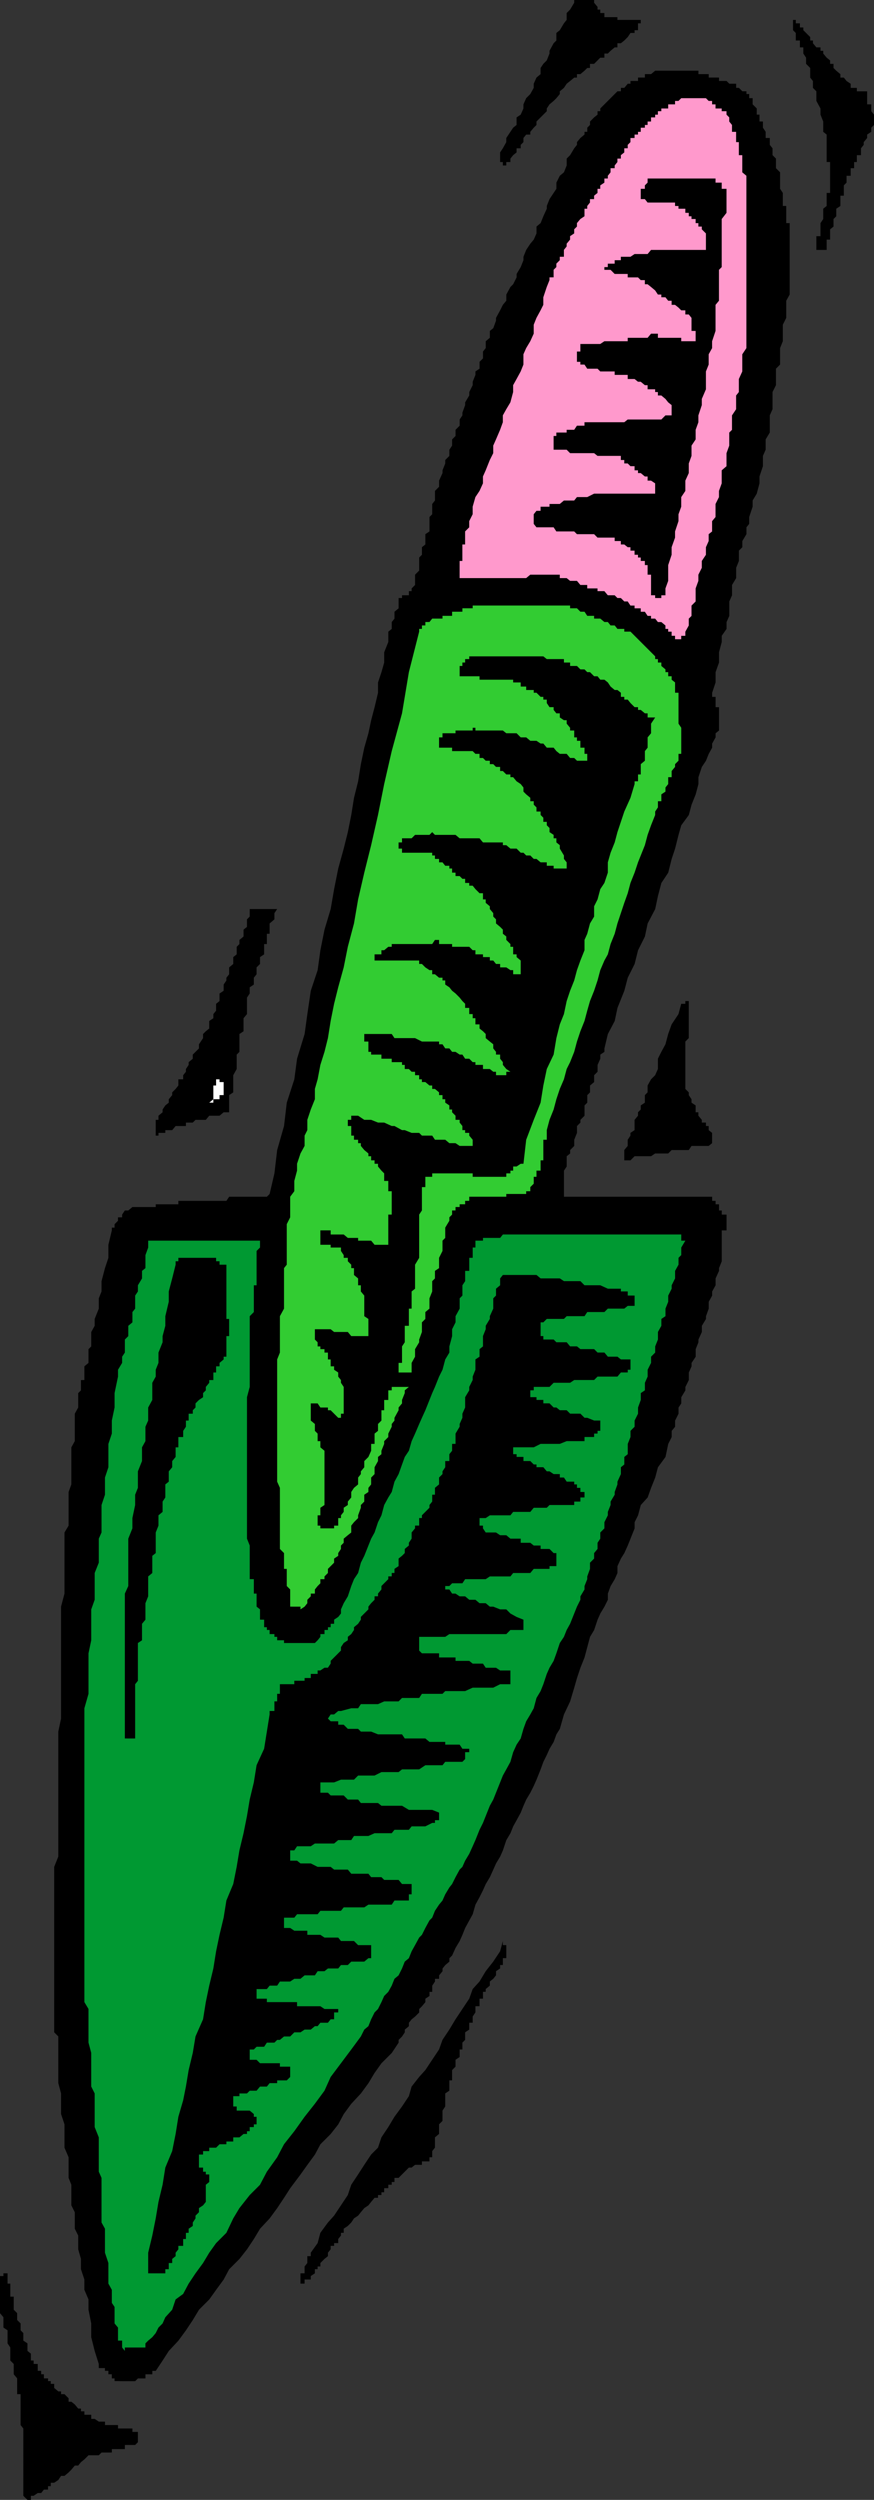 <?xml version="1.0" encoding="UTF-8" standalone="no"?>
<svg
   version="1.0"
   width="54.447mm"
   height="155.668mm"
   id="svg14"
   sodipodi:docname="Trowel 14.wmf"
   xmlns:inkscape="http://www.inkscape.org/namespaces/inkscape"
   xmlns:sodipodi="http://sodipodi.sourceforge.net/DTD/sodipodi-0.dtd"
   xmlns="http://www.w3.org/2000/svg"
   xmlns:svg="http://www.w3.org/2000/svg">
  <rect width="100%" height="100%" fill="#333333" stroke="none"/>
  <sodipodi:namedview
     id="namedview14"
     pagecolor="#ffffff"
     bordercolor="#000000"
     borderopacity="0.25"
     inkscape:showpageshadow="2"
     inkscape:pageopacity="0.0"
     inkscape:pagecheckerboard="0"
     inkscape:deskcolor="#d1d1d1"
     inkscape:document-units="mm" />
  <defs
     id="defs1">
    <pattern
       id="WMFhbasepattern"
       patternUnits="userSpaceOnUse"
       width="6"
       height="6"
       x="0"
       y="0" />
  </defs>
  <path
     style="fill:#000000;fill-opacity:1;fill-rule:evenodd;stroke:none"
     d="m 6.461,588.353 -0.969,-0.97 v -0.646 -0.808 -0.808 -0.808 -0.646 -0.97 -0.808 -0.646 -0.97 -0.808 -0.646 -0.97 -0.646 -0.808 -0.97 -0.646 -0.808 -0.97 -0.646 -0.808 l -0.646,-0.808 v -0.808 -0.646 -0.97 -0.808 -0.646 -0.97 -0.646 -0.808 -0.97 H 4.038 v -0.646 -0.808 -0.97 -0.646 -0.646 l -0.808,-0.97 v -0.808 -0.646 -0.97 l -0.808,-0.808 v -0.646 -0.97 -0.646 -0.808 l -0.646,-0.97 v -0.646 -0.808 -0.97 -0.646 l -0.969,-0.646 v -0.97 -0.808 -0.646 L 0,544.4 v -0.808 -0.646 -0.97 -0.808 -0.646 -0.646 -0.97 -0.808 -0.646 -0.97 -0.808 h 0.808 v -0.646 H 1.777 v 0.646 0.808 0.97 h 0.646 v 0.646 0.808 0.97 0.646 h 0.808 v 0.646 0.808 0.97 0.646 l 0.808,0.808 v 0.97 0.646 l 0.808,0.808 v 0.97 0.646 l 0.646,0.646 v 0.97 0.808 l 0.969,0.646 v 0.97 0.808 l 0.808,0.646 v 0.97 0.646 h 0.646 v 0.808 H 8.884 v 0.97 0.646 h 0.808 v 0.808 h 0.646 v 0.97 h 0.969 v 0.646 h 0.646 v 0.646 h 0.808 v 0.97 l 0.969,0.808 h 0.646 v 0.646 H 15.183 l 0.969,0.97 v 0.808 h 0.646 l 0.808,0.646 0.808,0.97 h 0.646 v 0.646 h 0.808 v 0.808 h 0.969 0.646 v 0.97 h 0.808 l 0.969,0.646 h 0.646 0.808 v 0.808 h 0.808 0.808 0.646 0.808 v 0.808 h 0.969 0.646 0.808 0.969 v 0.808 h 0.646 0.646 v 0.646 0.97 0.808 l -0.646,0.646 h -0.646 -0.969 -0.808 v 0.97 h -0.646 -0.969 -0.808 -0.646 v 0.808 h -0.808 -0.808 -0.808 l -0.646,0.646 h -0.969 -0.808 -0.646 l -0.969,0.97 -0.808,0.646 -0.646,0.808 h -0.808 l -0.808,0.97 -0.646,0.646 -0.969,0.808 h -0.808 l -0.646,0.97 -0.969,0.646 h -0.808 v 0.808 h -0.646 v 0.808 h -0.969 l -0.646,0.808 H 8.884 l -0.969,0.646 H 7.269 v 0.97 z"
     id="path1" />
  <path
     style="fill:#000000;fill-opacity:1;fill-rule:evenodd;stroke:none"
     d="m 27.782,560.398 h -0.808 v -0.646 h -0.646 v -0.97 h -0.808 v -0.808 h -0.808 v -0.646 h -0.808 -0.646 v -0.97 l -0.969,-3.07 -0.808,-3.232 v -3.232 l -0.646,-3.232 v -2.424 l -0.969,-2.262 v -2.424 l -0.808,-2.424 v -2.424 L 18.414,529.372 v -1.454 -1.778 l -0.808,-1.616 v -2.424 -1.454 l -0.808,-1.616 v -1.778 -1.293 -1.778 l -0.646,-1.616 v -1.454 -1.616 -1.778 L 15.183,505.457 v -1.454 -2.424 -1.616 l -0.808,-2.424 v -2.424 -2.424 l -0.646,-2.424 v -3.07 -0.808 -0.808 -0.808 -0.646 -0.97 -0.808 -0.646 -0.97 -0.646 -0.808 l -0.969,-0.97 v -1.454 -0.808 -0.808 -0.646 -0.97 -0.808 -0.646 -0.97 -0.808 -0.646 -0.97 -0.646 -0.808 -0.97 -0.646 -0.808 -1.616 -0.808 -0.808 -0.808 -0.646 -3.393 -2.424 -3.07 -3.07 -2.424 -3.393 -3.07 l 0.969,-2.424 v -3.07 -3.232 -2.262 -3.393 -3.07 -2.424 -3.07 -3.393 -3.07 -2.424 l 0.646,-3.07 v -3.393 -2.424 -3.07 -3.07 -2.424 -3.393 -3.07 -2.424 -3.07 l 0.808,-3.07 v -3.393 -2.424 -3.07 -1.616 -0.808 -0.646 -1.778 -0.646 l 0.969,-1.616 v -0.808 -1.616 -0.808 -1.616 -0.808 -1.616 -0.646 l 0.646,-1.778 v -0.646 -0.97 -1.454 -0.97 -1.454 -0.97 -1.454 -0.808 l 0.808,-1.454 v -0.97 -1.454 -0.97 -1.454 -0.646 -0.97 l 0.808,-1.454 v -0.97 -1.454 -0.97 l 0.646,-0.646 v -0.808 -0.97 -0.646 h 0.808 v -0.808 -0.97 -0.646 -0.808 l 0.969,-0.808 v -0.808 -0.646 -1.778 l 0.646,-0.646 v -1.616 -1.778 l 0.808,-1.454 v -1.616 l 0.969,-2.424 v -2.424 l 0.646,-1.616 v -2.424 l 0.808,-3.07 0.808,-2.424 v -3.07 l 0.808,-3.393 v -0.646 h 0.646 v -0.808 l 0.808,-0.808 v -0.808 h 0.969 v -0.646 l 0.646,-0.97 h 0.808 l 0.969,-0.808 h 0.646 0.646 0.969 0.808 0.646 0.969 0.808 v -0.646 h 0.646 0.969 0.646 0.808 0.808 0.808 0.646 v -0.808 h 1.131 0.646 0.646 0.969 0.646 0.808 0.969 0.646 0.808 0.969 0.646 0.808 0.969 0.646 l 0.646,-0.97 h 0.969 0.808 0.646 0.969 0.808 0.646 0.969 0.646 0.808 0.969 0.646 l 0.646,-0.646 1.131,-4.848 0.646,-5.494 1.615,-5.656 0.646,-5.494 1.777,-5.494 0.646,-4.848 1.777,-5.817 0.646,-4.686 0.808,-5.494 1.615,-4.848 0.646,-4.686 0.969,-4.848 1.454,-4.848 0.808,-4.686 0.969,-4.848 1.292,-4.686 0.969,-3.878 0.808,-4.04 0.646,-4.04 0.969,-3.878 0.646,-4.04 0.808,-3.878 0.969,-3.393 0.646,-3.07 0.808,-3.07 0.808,-3.393 v -2.424 l 0.808,-2.424 0.646,-2.262 v -2.424 l 0.969,-2.424 v -1.454 -0.97 l 0.808,-0.646 v -0.808 -0.808 l 0.646,-0.808 v -0.646 -0.97 l 0.969,-0.808 v -0.646 -0.97 -0.808 h 0.808 v -0.646 h 0.646 0.969 v -0.97 h 0.646 v -0.646 l 0.808,-0.808 v -0.97 -0.646 -0.808 l 0.969,-0.97 v -0.646 -0.646 -0.97 -0.808 l 0.646,-0.646 v -0.97 -0.808 l 0.808,-0.646 v -0.808 -0.808 -0.808 l 0.969,-0.646 v -0.97 -0.808 -0.646 -0.97 l 0.646,-0.646 v -0.808 -0.97 -0.646 l 0.646,-0.808 v -0.808 -0.808 -0.646 l 0.969,-0.97 v -0.808 -0.646 l 0.808,-1.778 v -0.646 l 0.646,-1.616 v -0.808 l 0.969,-0.97 v -1.454 l 0.646,-0.97 v -1.454 l 0.808,-0.808 v -1.454 l 0.969,-0.97 v -1.454 l 0.646,-0.97 v -0.646 l 0.646,-1.778 v -0.646 l 0.969,-1.616 v -0.808 l 0.808,-1.616 v -0.808 l 0.646,-1.616 v -0.808 l 0.969,-0.646 v -1.616 l 0.808,-0.808 v -1.616 l 0.646,-0.808 v -1.616 l 0.969,-0.808 v -1.616 l 0.808,-0.646 0.646,-1.778 v -0.646 l 0.969,-1.778 0.646,-1.293 0.808,-0.97 v -1.454 l 0.969,-1.778 0.646,-0.646 0.808,-1.616 v -0.808 l 0.969,-1.616 0.646,-1.616 v -0.808 l 0.646,-1.616 0.969,-1.454 0.808,-0.97 0.646,-1.454 v -1.616 l 0.969,-0.808 0.646,-1.616 0.808,-1.778 v -0.646 l 0.646,-1.616 0.969,-1.454 0.646,-0.97 v -1.454 l 0.808,-1.616 0.969,-0.808 0.646,-1.616 v -1.616 l 0.808,-0.808 0.969,-1.616 0.646,-0.808 v -0.646 l 0.808,-0.97 0.969,-0.808 v -0.646 h 0.646 v -0.97 l 0.646,-0.646 v -0.808 l 0.969,-0.97 0.808,-0.646 v -0.808 h 0.646 v -0.646 l 0.969,-0.97 0.808,-0.808 0.646,-0.646 0.969,-0.97 0.646,-0.646 h 0.808 v -0.808 h 0.808 l 0.808,-0.97 h 0.646 v -0.646 h 0.969 0.808 v -0.808 h 0.646 0.969 v -0.808 h 0.646 0.808 l 0.969,-0.808 h 0.646 0.808 0.969 0.646 0.808 0.808 0.808 0.646 0.969 0.808 0.646 0.969 0.646 v 0.808 h 0.808 0.969 0.646 v 0.808 h 0.808 0.808 0.808 v 0.808 h 0.646 1.131 l 0.646,0.646 h 0.646 0.969 v 0.97 h 0.646 l 0.808,0.808 h 0.969 v 0.646 h 0.646 v 0.97 h 0.808 v 0.646 0.808 l 0.969,0.97 v 0.646 0.808 h 0.646 v 0.646 0.97 h 0.808 v 0.808 0.646 l 0.646,0.97 v 0.646 0.808 h 0.969 v 0.97 0.646 l 0.646,0.808 v 0.97 0.646 l 0.808,0.808 v 0.808 0.808 0.646 l 0.969,0.97 v 0.808 0.646 0.97 0.646 0.808 l 0.646,0.97 v 0.646 0.808 0.808 0.808 h 0.808 v 0.646 0.97 0.808 0.646 0.97 h 0.808 v 0.808 0.646 0.97 0.646 0.808 0.97 0.646 0.808 0.97 0.646 0.808 0.808 0.808 0.646 0.97 0.808 0.646 0.97 1.454 0.97 l -0.808,1.454 v 1.616 0.646 1.778 l -0.808,1.616 v 1.454 0.646 1.778 l -0.646,1.616 v 0.808 1.616 1.454 l -0.969,0.97 v 1.454 1.616 0.808 l -0.808,1.616 v 1.616 0.808 1.616 l -0.646,1.454 v 1.616 0.808 1.616 l -0.969,1.616 v 0.808 1.616 l -0.646,1.454 v 0.97 1.454 l -0.808,2.424 v 1.616 l -0.646,2.424 -0.969,1.616 v 1.454 l -0.808,2.424 v 1.616 l -0.646,0.808 v 1.616 l -0.969,1.616 v 1.454 l -0.808,0.808 v 1.616 0.808 l -0.646,1.616 v 1.616 0.808 l -0.969,1.616 v 0.808 1.616 l -0.646,1.454 v 1.616 1.778 l -0.646,1.454 v 1.616 l -1.131,1.616 v 1.454 l -0.646,2.424 v 2.424 l -0.808,2.262 v 2.424 l -0.808,2.424 v 0.97 h 0.808 v 0.646 0.808 0.97 h 0.808 v 0.646 0.808 0.97 0.646 0.808 0.97 0.646 l -0.808,0.646 v 0.97 l -0.808,1.454 v 0.97 l -0.808,1.454 -0.646,1.616 -0.969,1.454 -0.808,2.424 v 1.616 l -0.646,2.424 -0.969,2.424 -0.646,2.424 -1.777,2.424 -0.646,2.262 -0.808,3.232 -0.808,2.424 -0.808,3.232 -1.615,2.424 -0.808,3.07 -0.646,3.07 -1.777,3.393 -0.646,3.07 -1.615,3.232 -0.808,3.232 -1.615,3.232 -0.808,3.07 -1.615,4.04 -0.646,3.07 -1.615,3.07 -0.808,3.393 v 0.808 l -0.969,0.646 v 0.97 l -0.646,1.454 v 0.97 0.646 l -0.808,0.808 v 0.97 0.646 l -0.969,0.808 v 1.616 l -0.646,0.646 v 0.97 0.808 l -0.646,0.646 v 0.97 1.454 l -0.969,0.97 v 0.646 l -0.808,0.808 v 0.97 0.646 l -0.646,1.616 v 0.808 0.646 l -0.969,0.97 v 0.808 l -0.808,0.646 v 1.778 0.646 l -0.646,0.97 v 0.646 0.808 0.97 0.646 0.808 0.97 0.646 0.646 h 1.454 0.969 1.454 0.969 0.646 1.615 0.808 0.646 1.777 0.646 0.969 1.454 0.808 0.808 1.615 0.808 0.646 1.615 0.808 0.969 1.454 0.969 1.454 0.808 0.808 1.615 0.808 0.646 1.615 0.808 0.969 1.454 v 0.97 h 0.808 v 0.808 h 0.808 v 0.646 0.808 h 0.646 v 0.97 h 1.131 v 0.646 0.808 0.808 0.808 0.646 h -1.131 v 0.97 0.808 0.646 0.97 0.646 0.808 0.97 1.454 l -0.646,1.616 v 0.646 l -0.808,1.778 v 1.616 l -0.808,1.454 v 0.97 l -0.808,1.454 v 1.616 l -0.646,1.778 v 0.646 l -0.969,1.616 v 1.454 l -0.808,1.778 v 0.646 l -0.646,1.616 v 1.778 l -0.969,1.454 v 0.808 l -0.646,1.454 v 1.778 l -0.808,1.616 v 0.808 l -0.969,1.616 v 1.454 l -0.646,0.97 v 1.454 l -0.808,1.616 v 1.454 l -0.808,0.97 v 1.454 l -0.808,1.616 -0.646,3.07 -1.777,2.424 -0.646,2.424 -0.969,2.424 -0.808,2.262 -1.615,1.778 -0.646,2.424 -0.808,1.616 v 1.454 l -0.969,2.424 -0.646,1.616 -0.808,1.778 -0.808,1.293 -0.808,1.778 v 1.616 l -0.646,1.454 -0.969,1.616 -0.646,1.778 v 1.454 l -0.808,1.616 -0.969,1.616 -0.646,1.454 -0.808,2.424 -0.969,1.616 -0.646,2.424 -0.646,2.424 -0.969,2.424 -0.808,2.424 -0.646,2.262 -0.969,3.232 -1.454,3.07 -0.969,3.393 -0.808,1.293 -0.646,1.778 -0.969,1.616 -0.646,1.454 -0.808,1.616 -0.646,1.778 -0.969,2.424 -0.646,1.454 -0.808,1.616 -0.969,1.616 -0.646,1.454 -0.646,1.616 -0.969,1.778 -0.808,1.454 -0.646,1.616 -0.969,1.616 -0.808,2.424 -0.646,1.454 -0.969,1.616 -0.646,1.454 -0.808,1.778 -0.969,1.616 -0.646,1.454 -0.808,1.616 -0.969,1.778 -0.646,2.262 -0.808,1.454 -0.969,1.778 -0.646,1.616 -0.646,1.454 -0.969,1.616 -0.808,1.778 -0.646,0.646 v 0.808 l -0.969,0.808 -0.646,0.808 v 0.646 l -0.808,0.97 v 0.808 h -0.969 v 0.646 l -0.646,0.97 v 0.808 0.646 h -0.646 v 0.97 l -0.969,0.646 v 0.808 l -0.808,0.97 -0.646,0.646 v 0.808 l -0.969,0.97 -0.808,0.646 -0.646,0.808 v 0.808 l -0.969,0.808 v 0.646 l -0.646,0.97 -0.808,0.808 v 0.646 l -1.615,2.424 -2.423,2.424 -1.615,2.262 -1.454,2.424 -1.777,2.424 -2.261,2.424 -1.777,2.424 -1.292,2.424 -1.777,2.262 -2.423,2.424 -1.292,2.424 -1.777,2.424 -1.615,2.262 -2.423,3.232 -1.454,2.262 -1.615,2.424 -1.777,2.424 -2.261,2.424 -1.454,2.424 -1.615,2.424 -1.777,2.262 -2.423,2.424 -1.292,2.424 -1.777,2.424 -1.615,2.262 -2.423,2.424 -1.454,2.424 -1.615,2.424 -1.777,2.424 -2.261,2.424 -1.454,2.262 -1.615,2.424 h -0.808 v 0.808 h -0.969 -0.646 v 0.97 h -0.808 -0.969 l -0.646,0.646 h -0.646 -0.969 -0.808 -0.646 z"
     id="path2" />
  <path
     style="fill:#009932;fill-opacity:1;fill-rule:evenodd;stroke:none"
     d="m 29.397,553.288 -0.646,-0.808 v -0.97 -0.646 h -0.969 v -0.808 -0.97 -0.646 -0.646 l -0.808,-0.97 v -0.808 -0.646 -0.97 -1.454 l -0.646,-0.97 v -0.808 -1.293 -0.97 l -0.808,-1.454 v -1.778 -1.616 -1.454 l -0.808,-2.424 v -1.616 -1.616 -2.424 l -0.808,-1.454 v -2.424 -1.616 -2.424 -1.616 -2.424 l -0.646,-1.454 v -2.424 -1.616 -2.424 -1.616 l -0.969,-2.424 v -1.454 -2.424 -1.616 -2.424 l -0.808,-1.616 v -2.262 -1.616 -2.424 -1.616 l -0.646,-2.424 v -1.454 -2.424 -1.616 -2.424 L 19.868,471.2 v -2.424 -1.454 -2.424 -1.616 -1.616 -2.424 -1.454 -1.778 -2.262 -1.778 -1.454 -2.262 -1.778 -1.616 -2.424 -1.454 -1.616 -1.454 -2.424 -1.616 -1.778 -2.262 -1.454 -1.778 -2.262 -1.778 -1.454 -2.262 -1.778 -1.616 -2.424 -1.454 -1.616 -2.424 -1.616 -3.878 l 0.969,-3.393 v -3.717 -3.393 -2.424 l 0.646,-3.07 v -2.424 -2.424 -2.424 l 0.808,-2.262 v -2.424 -2.424 -1.454 l 0.969,-2.424 v -1.616 -2.424 -1.616 l 0.646,-1.454 v -2.424 -1.616 -2.424 l 0.808,-2.424 v -1.616 -2.424 l 0.808,-2.424 v -2.424 -3.07 l 0.808,-2.424 v -3.07 l 0.646,-3.07 v -3.393 l 0.808,-3.878 v -0.97 -0.646 l 0.969,-1.616 v -0.808 -0.646 l 0.646,-0.97 v -1.454 -0.97 -0.646 l 0.808,-0.808 v -1.616 -0.808 l 0.969,-0.808 v -0.808 -1.616 l 0.646,-0.808 v -0.646 -0.97 -1.454 l 0.646,-0.97 v -0.646 -0.808 l 0.969,-1.616 v -0.808 -0.97 l 0.808,-0.646 v -1.616 -0.808 -0.646 l 0.646,-1.778 v -0.646 -0.97 h 0.969 0.808 0.646 0.969 0.646 0.808 1.615 0.646 1.131 0.646 0.646 0.969 0.646 0.808 0.969 0.646 0.808 0.969 0.646 0.808 0.969 0.646 0.646 0.969 0.808 0.646 0.969 0.808 0.646 0.969 0.646 0.808 v 0.97 0.646 l -0.808,0.808 v 0.97 0.646 0.808 0.808 0.808 0.646 0.97 0.808 0.646 0.97 h -0.646 v 0.808 0.646 0.97 0.646 0.808 0.97 0.646 0.808 l -0.969,0.97 v 0.646 0.808 0.808 0.808 0.646 3.393 3.07 3.07 3.393 l -0.646,2.424 v 2.424 2.424 2.101 2.424 1.616 1.616 1.454 1.778 1.616 1.454 1.616 0.808 1.616 0.646 1.778 0.646 1.778 0.646 1.778 0.646 1.616 0.808 l 0.646,1.616 v 0.808 1.616 1.616 1.454 0.97 0.808 0.646 h 0.969 v 0.97 0.646 0.808 0.97 h 0.646 v 0.646 0.808 0.808 0.808 l 0.808,0.646 v 0.97 0.808 0.646 h 0.969 v 0.97 0.808 h 0.646 v 0.646 h 0.646 v 0.97 h 1.131 v 0.646 h 0.646 v 0.808 h 0.646 0.969 v 0.646 h 0.646 0.808 0.969 0.646 0.808 0.969 0.646 0.808 0.969 l 0.646,-0.646 0.646,-0.808 v -0.646 h 0.969 v -0.97 h 0.808 v -0.646 h 0.646 v -0.808 h 0.808 v -0.97 l 0.969,-0.646 0.646,-0.808 v -0.97 l 0.646,-1.454 0.969,-1.616 0.808,-2.424 0.646,-1.616 0.969,-1.454 0.646,-2.424 0.808,-1.616 0.969,-2.424 0.646,-1.616 0.808,-1.454 0.808,-2.424 0.808,-1.616 0.646,-2.424 0.969,-1.778 0.808,-1.293 0.646,-2.424 0.969,-1.778 0.808,-2.262 0.646,-1.778 0.969,-1.454 0.646,-2.262 0.808,-1.778 0.969,-2.262 0.646,-1.454 0.808,-1.778 0.969,-2.424 0.646,-1.616 0.646,-1.454 0.969,-2.424 0.808,-1.616 0.646,-2.424 0.969,-1.616 v -1.454 l 0.646,-2.424 v -1.616 l 0.808,-1.616 v -1.454 l 0.969,-1.778 v -0.646 -1.778 l 0.646,-0.646 v -0.97 -1.454 l 0.646,-0.97 v -0.646 -0.808 -0.97 h 0.969 v -0.646 -0.808 -0.808 -0.808 h 0.808 v -0.646 -0.97 -0.808 h 0.646 v -0.646 -0.97 h 0.969 0.808 v -0.646 h 0.646 0.969 0.808 0.646 0.969 l 0.646,-0.808 h 0.808 0.969 0.646 0.808 0.969 0.646 0.646 0.969 1.454 0.969 0.646 1.454 0.969 1.454 0.969 0.646 0.808 0.969 0.646 1.777 0.646 0.646 0.969 0.808 0.646 0.969 1.454 0.969 0.646 0.808 0.808 0.808 1.615 0.808 0.646 0.969 0.646 0.808 1.615 0.808 0.969 0.646 0.808 0.808 1.454 v 0.808 0.646 h 0.969 l -0.969,1.616 v 1.778 l -0.646,0.646 v 1.616 l -0.808,1.454 v 1.778 l -0.808,1.616 v 0.808 l -0.808,1.616 v 1.454 l -0.646,1.616 v 1.778 l -0.969,0.646 v 1.616 l -0.808,1.454 v 1.778 l -0.646,1.616 v 1.454 l -0.969,0.97 v 1.454 l -0.808,1.616 v 1.616 l -0.646,1.454 v 1.778 l -0.969,0.646 v 1.616 l -0.646,1.778 v 1.454 l -0.808,1.616 v 1.454 l -0.969,0.97 v 1.454 l -0.646,1.616 v 0.808 1.616 l -0.808,0.646 v 1.778 l -0.808,0.646 v 1.616 l -0.808,1.778 V 349.36 l -0.646,1.778 v 0.646 l -0.969,1.616 v 0.808 l -0.646,1.616 v 0.808 l -0.808,1.616 v 1.454 l -0.969,0.97 v 1.454 l -0.646,0.97 v 1.454 l -0.808,0.97 v 1.293 l -0.969,0.97 v 1.454 l -0.646,1.778 v 0.646 l -0.646,1.616 v 0.808 l -0.969,1.616 v 0.808 l -0.808,1.616 -0.646,1.616 -0.969,2.424 -0.808,1.454 -0.646,1.616 -0.969,1.454 -0.808,2.424 -0.646,1.778 -0.969,1.616 -0.646,1.454 -0.808,2.424 -0.646,1.616 -0.969,1.616 -0.646,2.424 -0.808,1.454 -0.969,1.616 -0.646,1.778 -0.646,2.262 -0.969,1.454 -0.808,1.778 -0.646,2.262 -0.969,1.778 -0.808,1.454 -0.646,1.616 -0.969,2.424 -0.646,1.616 -0.808,1.454 -0.969,2.424 -0.646,1.616 -0.808,1.616 -0.969,2.424 -0.646,1.454 -0.808,1.778 -0.969,1.616 -0.646,1.454 -0.646,0.646 -0.969,1.778 -0.808,1.616 -0.646,0.808 -0.969,1.616 -0.646,1.454 -0.808,0.97 -0.969,1.454 -0.646,1.616 -0.646,0.646 -0.969,1.778 -0.808,1.616 -0.646,0.646 -0.969,1.778 -0.808,1.454 -0.646,1.616 -0.969,0.808 -0.646,1.616 -0.808,1.616 -0.969,0.808 -0.646,1.616 -0.808,1.454 -0.969,0.97 -0.646,1.454 -0.808,1.616 -0.808,0.808 -0.808,1.616 -0.646,1.616 -0.969,0.808 -0.808,1.616 -2.261,3.07 -2.423,3.232 -2.423,3.232 -1.454,3.232 -2.261,3.07 -2.423,3.07 -2.423,3.393 -2.423,3.07 -1.615,3.07 -2.423,3.393 -1.615,3.07 -2.423,2.424 -2.423,3.07 -1.454,2.424 -1.615,3.393 -2.423,2.424 -1.615,2.262 -1.454,2.424 -1.777,2.424 -1.615,2.424 -1.292,2.424 -1.777,1.293 -0.808,2.424 -1.615,1.778 -0.646,1.454 -0.969,0.97 -0.646,1.293 -0.808,0.97 -0.969,0.808 -0.646,0.646 v 0.97 h -0.808 -0.969 -0.646 -0.646 -0.969 -0.808 z"
     id="path3" />
  <path
     style="fill:#000000;fill-opacity:1;fill-rule:evenodd;stroke:none"
     d="m 70.748,537.452 v -0.97 -0.808 -0.646 h 0.969 v -0.97 -0.646 l 0.646,-0.808 v -0.97 -0.646 h 0.808 v -0.808 l 1.615,-2.262 0.646,-2.424 1.777,-2.424 1.454,-1.616 1.615,-2.424 1.615,-2.424 0.808,-2.424 1.615,-2.424 1.454,-2.262 1.615,-2.424 1.615,-1.616 0.808,-2.424 1.615,-2.424 1.454,-2.424 1.777,-2.424 1.615,-2.424 0.646,-2.262 1.777,-2.262 1.454,-1.616 1.615,-2.424 1.615,-2.424 0.808,-2.262 1.615,-2.424 1.454,-2.424 1.615,-2.424 1.615,-2.424 0.808,-2.262 1.615,-1.778 1.454,-2.424 1.777,-2.262 1.615,-2.424 0.646,-2.424 v 0.97 h 0.808 v 0.646 0.808 0.97 0.646 h -0.808 v 0.808 0.808 h -0.646 v 0.808 l -0.969,0.646 v 0.97 l -0.646,0.808 -0.808,0.646 v 0.97 l -0.969,0.808 v 0.646 h -0.646 v 0.97 0.646 h -0.808 v 0.808 0.97 h -0.969 v 0.646 0.808 l -0.646,0.97 v 0.646 0.808 h -0.808 v 0.808 0.808 l -0.969,0.646 v 0.97 0.808 l -0.646,0.646 v 0.97 0.646 h -0.646 v 0.808 0.97 l -0.969,0.646 v 0.808 0.808 l -0.808,0.808 v 0.646 0.97 0.808 h -0.646 v 0.646 0.808 0.97 l -0.969,0.646 v 0.646 0.97 0.808 0.646 l -0.646,0.97 v 0.808 0.646 0.97 l -0.808,0.808 v 0.646 0.97 0.646 l -0.969,0.808 v 0.97 0.646 0.808 l -0.646,0.808 v 0.808 0.646 h -0.646 v 0.97 h -0.969 -0.808 v 0.808 h -0.646 -0.969 l -0.808,0.646 h -0.646 l -0.969,0.97 -0.646,0.646 -0.808,0.808 h -0.969 v 0.97 h -0.646 v 0.646 h -0.808 v 0.808 h -0.969 v 0.97 h -0.646 v 0.646 h -0.808 v 0.646 h -0.808 l -0.808,0.97 -0.646,0.808 -0.969,0.646 -0.808,0.97 -0.646,0.808 -0.969,0.646 -0.646,0.97 -0.808,0.808 -0.969,0.646 v 0.97 h -0.646 v 0.646 l -0.646,0.808 v 0.97 h -0.969 v 0.646 h -0.808 v 0.808 l -0.646,0.808 v 0.808 l -0.808,0.646 -0.969,0.97 v 0.808 h -0.646 v 0.646 h -0.646 v 0.97 l -0.969,0.646 v 0.808 h -0.808 -0.646 v 0.97 z"
     id="path4" />
  <path
     style="fill:#000000;fill-opacity:1;fill-rule:evenodd;stroke:none"
     d="m 34.889,535.028 v -0.97 -0.646 -0.808 -0.97 -0.646 -0.808 l 0.969,-4.04 0.808,-4.04 0.646,-3.878 0.969,-4.04 0.646,-4.04 1.615,-3.878 0.808,-4.04 0.646,-4.04 1.131,-3.878 0.646,-3.232 0.646,-3.878 0.969,-4.04 0.646,-3.878 1.777,-4.04 0.646,-4.04 0.808,-3.878 0.969,-4.04 0.646,-4.04 0.808,-3.878 0.969,-4.04 0.646,-4.04 1.615,-3.878 0.808,-4.04 0.646,-3.878 0.969,-4.04 0.808,-4.04 0.646,-3.878 0.969,-4.04 0.646,-4.04 1.777,-3.878 0.646,-4.04 0.646,-4.04 v -0.808 h 1.131 v -0.646 -0.97 -0.646 h 0.646 v -0.808 -0.97 h 0.646 v -0.646 -0.808 -0.808 h 0.969 0.646 0.808 0.969 v -0.808 h 0.646 0.808 0.969 v -0.646 h 0.646 0.808 v -0.97 h 0.969 0.646 v -0.808 h 0.646 l 0.969,-0.646 h 0.808 l 0.646,-0.97 v -0.646 l 0.808,-0.808 0.969,-0.97 0.646,-0.646 v -0.808 l 0.646,-0.97 0.969,-0.646 v -0.808 l 0.808,-0.646 0.646,-0.97 v -0.646 l 0.969,-0.808 0.646,-0.97 v -0.646 l 0.808,-0.808 0.969,-0.97 v -0.646 l 0.646,-0.808 0.808,-0.808 v -0.808 h 0.808 v -0.646 l 0.808,-0.97 v -0.808 l 0.646,-0.646 0.969,-0.97 v -0.646 h 0.808 v -0.808 h 0.646 v -0.97 l 0.969,-0.646 v -1.778 l 0.808,-0.646 0.646,-0.646 v -0.97 l 0.969,-0.808 v -0.646 l 0.646,-0.97 v -0.808 -0.646 l 0.808,-0.97 v -0.646 h 0.969 v -0.808 -0.97 h 0.646 v -0.646 l 0.808,-0.808 0.969,-0.97 v -0.646 l 0.646,-0.808 v -0.97 -0.646 h 0.646 v -0.646 -0.97 l 0.969,-0.808 v -0.646 -0.97 l 0.808,-0.808 v -0.646 l 0.646,-0.97 v -0.646 -0.808 h 0.969 v -0.97 -0.646 l 0.646,-0.808 v -0.808 -0.808 h 0.808 v -0.646 -0.97 -0.808 l 0.969,-1.616 v -0.646 l 0.646,-1.454 v -0.97 l 0.646,-1.454 v -0.97 -1.454 l 0.969,-1.616 v -0.808 l 0.808,-1.616 v -0.808 l 0.646,-1.616 v -0.808 -1.616 l 0.969,-0.646 v -1.778 l 0.808,-0.646 v -1.616 -0.808 l 0.646,-1.616 v -0.808 l 0.969,-1.616 v -0.646 l 0.808,-1.778 v -0.646 -1.778 l 0.646,-0.646 v -1.616 l 0.969,-0.808 v -1.616 l 0.646,-0.808 h 0.808 0.969 0.646 0.808 0.969 0.646 0.646 0.969 0.808 0.646 l 0.969,0.808 h 0.646 0.808 0.646 0.969 0.646 0.808 l 0.969,0.646 h 0.646 0.808 1.615 0.808 l 0.969,0.97 h 1.292 0.969 1.454 l 1.777,0.808 h 1.615 1.454 v 0.646 h 0.808 0.808 v 0.97 h 0.646 0.969 v 0.646 0.808 0.97 h -0.969 -0.646 l -0.808,0.646 h -0.808 -0.808 -0.646 -0.969 -0.646 l -0.808,0.808 h -0.969 -0.646 -0.808 -0.969 -0.646 l -0.646,0.97 h -0.969 -0.808 -0.646 -0.969 -0.808 l -0.646,0.646 h -0.969 -0.808 -0.646 -0.969 -0.646 l -0.808,0.808 h -0.646 v 0.808 0.808 0.646 0.97 h 0.646 v 0.808 h 0.808 0.646 0.969 l 0.646,0.646 h 0.808 0.969 0.646 l 0.808,0.97 h 0.969 0.646 l 0.808,0.646 h 0.969 0.646 0.646 0.969 l 0.808,0.808 h 0.646 0.969 l 0.808,0.97 h 0.646 0.969 0.646 l 0.808,0.646 h 0.808 0.808 0.646 v 0.808 0.808 0.808 h -0.646 v 0.646 h -0.808 -0.808 l -0.808,0.97 h -0.646 -0.969 -0.646 -0.808 -0.969 -0.646 l -0.808,0.808 h -0.969 -0.646 -0.646 -0.969 -0.808 -0.646 l -0.969,0.646 h -0.808 -0.646 -0.969 -0.808 -0.646 l -0.969,0.97 h -0.646 -0.808 -0.646 -0.969 -0.646 v 0.808 h -0.808 v 0.646 0.97 h 0.808 0.646 v 0.646 h 0.969 0.646 v 0.808 h 0.808 0.646 l 0.969,0.97 h 0.646 l 0.808,0.646 h 0.969 0.646 l 0.808,0.808 h 0.969 1.454 l 0.969,0.97 h 0.646 l 1.615,0.646 h 1.454 v 0.808 0.646 0.97 h -0.646 v 0.646 h -0.808 v 0.808 h -0.969 -0.646 -0.646 v 0.97 h -0.969 -0.808 -0.646 -0.969 -0.808 l -1.615,0.646 h -0.808 -0.646 -0.969 -1.454 -0.646 l -1.615,0.808 h -1.777 -1.292 -1.777 v 0.808 0.808 h 0.808 v 0.646 h 0.969 0.646 v 0.97 h 0.646 0.969 l 0.808,0.808 h 0.646 v 0.646 h 0.969 0.646 l 0.808,0.97 h 0.646 l 0.969,0.646 h 0.646 0.808 v 0.808 h 0.969 l 0.646,0.97 h 0.808 0.969 V 349.36 h 0.646 v 0.808 h 0.808 v 0.97 h 0.969 v 0.646 0.646 h -0.969 v 0.97 h -0.808 -0.646 v 0.808 h -0.969 -0.808 -0.646 -0.969 -0.808 -0.646 -0.969 l -0.646,0.646 h -0.808 -0.646 -0.969 -0.646 l -0.808,0.97 h -0.969 -0.646 -0.646 -0.969 -0.808 l -0.646,0.808 h -0.969 -0.808 -0.646 -0.969 -0.646 -0.808 l -0.969,0.646 h -0.646 -0.808 v 0.97 0.808 h 0.808 v 0.646 l 0.646,0.97 h 0.969 0.808 0.646 l 0.969,0.646 h 0.646 0.808 l 0.969,0.808 h 0.646 0.808 0.969 v 0.97 h 0.646 0.646 0.969 l 0.808,0.646 h 0.646 0.969 v 0.808 h 0.646 0.808 0.646 l 0.969,0.97 h 0.646 v 0.646 0.646 0.97 0.808 h -0.646 -0.969 v 0.646 h -0.646 -0.808 -0.646 -1.615 l -0.808,0.97 h -0.969 -0.646 -1.615 -0.808 l -0.646,0.808 h -1.777 -0.646 -1.615 -0.808 l -0.969,0.646 h -1.454 -0.969 -0.646 -1.777 l -0.646,0.97 h -0.646 -0.969 -0.808 l -0.646,0.646 h -0.969 -0.646 0.646 v 0.808 h 0.969 l 0.646,0.97 h 0.808 l 0.969,0.646 h 0.646 0.646 l 0.969,0.808 h 0.808 0.646 l 0.969,0.808 h 1.454 l 0.969,0.808 h 0.808 l 1.615,0.646 h 1.454 l 0.969,0.97 1.454,0.808 1.615,0.646 v 0.97 0.808 0.646 h -0.646 -0.969 -0.808 -0.646 l -0.969,0.97 h -0.808 -0.646 -0.969 -0.646 -0.808 -0.969 -0.646 -0.808 -0.969 -0.646 -0.808 -0.969 -0.646 -0.646 -0.969 -0.808 -0.646 l -0.969,0.646 h -0.646 -0.808 -0.969 -0.646 -0.646 -0.969 -0.808 -0.646 v 0.808 0.646 0.97 0.808 l 0.646,0.646 h 0.808 0.969 0.646 0.646 0.969 v 0.97 h 0.808 0.646 0.969 0.646 0.808 v 0.808 h 0.969 0.646 0.646 0.969 l 0.808,0.646 h 0.646 0.969 0.808 l 0.646,0.97 h 0.969 0.808 0.646 l 0.969,0.646 h 0.646 0.808 0.969 v 0.808 0.97 0.646 0.808 h -2.423 l -1.615,0.808 h -1.777 -1.454 -1.615 l -1.777,0.808 h -0.646 -1.615 -0.808 -1.615 l -0.646,0.646 h -0.808 -1.615 -0.646 -0.969 -0.808 l -0.646,0.97 h -0.969 -1.454 -0.969 -0.646 l -0.808,0.808 h -0.969 -1.454 -0.969 l -1.454,0.646 h -0.808 -1.454 -1.777 l -0.646,0.97 H 82.701 l -2.423,0.646 h -0.646 l -0.969,0.808 h -0.808 l -0.646,0.97 0.646,0.646 h 0.808 0.969 v 0.808 h 0.646 0.646 l 0.969,0.97 h 0.808 0.646 0.969 l 0.646,0.646 h 0.808 0.969 0.646 l 1.615,0.646 h 1.454 0.969 0.808 1.615 0.808 l 0.646,0.97 h 0.969 0.646 0.808 0.969 0.646 0.808 l 0.969,0.808 h 0.646 0.646 0.969 0.808 0.646 v 0.646 h 0.969 0.646 0.808 0.969 l 0.646,0.97 h 0.646 0.969 v 0.808 h -0.969 v 0.646 0.97 l -0.646,0.646 h -0.646 -0.969 -0.808 -1.615 l -0.646,0.808 h -0.808 -1.615 -0.646 -0.969 l -1.454,0.97 h -0.969 -0.808 -1.615 -0.646 l -0.808,0.646 h -0.969 -1.454 -0.969 -0.646 l -1.615,0.808 H 87.385 86.739 84.962 84.316 l -0.969,0.97 h -1.454 -0.969 -0.646 l -1.615,0.646 h -0.808 -0.646 -1.777 v 0.808 0.808 0.808 h 1.777 l 0.646,0.646 h 0.808 0.969 1.292 l 0.969,0.97 h 0.808 0.646 0.969 l 0.646,0.808 h 0.808 0.969 0.646 0.808 0.808 l 0.808,0.646 h 0.646 0.969 0.808 0.646 0.969 0.808 l 1.615,0.97 h 0.646 0.808 1.615 0.808 1.615 l 1.615,0.646 v 0.808 h 0.808 -0.808 v 0.97 h -0.969 v 0.646 h -0.646 l -1.615,0.808 h -0.808 -0.646 -1.777 l -0.646,0.808 h -0.969 -1.454 -0.969 l -0.646,0.808 h -0.808 -1.615 -0.808 -0.808 l -1.454,0.646 h -0.969 -0.808 -1.615 l -0.646,0.97 h -0.808 -1.615 -0.646 l -0.969,0.808 h -1.454 -0.808 -0.969 -1.292 l -0.969,0.646 h -0.808 -1.615 -0.808 l -0.646,0.97 h -0.969 v 0.808 0.646 0.97 h 0.969 0.646 l 0.808,0.646 h 0.969 0.646 0.808 l 1.615,0.808 h 0.646 0.969 0.808 0.646 l 0.808,0.646 h 1.615 0.646 0.969 l 0.808,0.97 h 0.646 0.969 0.646 1.777 l 0.646,0.808 h 0.808 0.808 0.808 l 0.646,0.646 h 1.777 0.646 0.969 l 0.808,0.97 h 0.646 0.969 0.646 v 0.808 0.646 0.97 h -0.646 v 0.646 0.808 h -0.969 -0.646 -1.777 l -0.646,0.97 H 91.423 90.454 89.808 89 87.385 86.739 l -0.969,0.646 h -0.808 -0.646 -0.969 -1.454 -0.969 l -0.646,0.808 h -0.646 -0.969 -0.808 -1.454 -0.969 l -0.646,0.808 h -0.646 -0.969 -0.808 -1.615 -0.808 l -0.646,0.808 h -0.969 -0.808 -1.615 0.969 v 0.646 0.97 0.808 h 0.646 0.808 l 0.969,0.646 h 0.646 0.808 0.969 0.646 v 0.97 h 0.808 0.969 0.646 0.646 l 0.969,0.646 h 0.808 0.646 0.808 0.969 l 0.646,0.808 h 0.646 0.969 0.808 0.646 l 0.969,0.97 h 0.646 0.808 0.969 0.646 v 0.646 0.808 0.97 0.646 h -0.646 l -0.969,0.808 h -1.454 -0.969 -0.646 l -0.808,0.808 h -0.969 -0.646 l -0.646,0.808 h -0.969 -0.808 -0.646 l -0.808,0.646 h -0.969 -0.646 l -0.646,0.97 h -0.969 -0.808 -0.646 l -0.969,0.808 h -0.808 -0.646 l -0.969,0.646 H 67.517 66.871 65.902 l -0.646,0.97 h -0.646 -1.131 l -0.646,0.808 h -0.646 -0.969 -0.808 v 0.646 0.97 0.646 h 0.808 0.969 0.646 v 0.808 h 0.646 1.131 0.646 0.646 0.969 0.646 0.808 0.969 0.646 v 0.97 h 0.808 0.969 0.646 0.808 0.969 0.646 0.646 l 0.969,0.646 h 0.808 0.646 0.808 0.969 v 0.808 h -0.969 v 0.97 0.646 h -0.808 l -0.646,0.808 h -0.808 -0.969 l -0.646,0.808 h -0.646 l -0.969,0.808 h -0.808 -0.646 l -0.969,0.646 h -0.808 -0.646 l -0.969,0.97 H 67.517 66.871 l -0.969,0.808 h -0.646 l -0.646,0.646 H 63.479 62.833 l -0.646,0.97 h -0.969 -0.808 l -0.646,0.646 h -0.969 v 0.808 0.97 0.646 h 0.969 0.646 l 0.808,0.808 h 0.969 0.646 0.646 1.131 0.646 0.646 v 0.808 h 0.969 0.646 0.808 v 0.808 0.646 0.97 l -0.808,0.808 h -0.646 -0.969 -0.646 v 0.646 h -0.646 -1.131 l -0.646,0.808 h -0.646 -0.969 l -0.808,0.97 h -0.646 -0.969 l -0.646,0.646 h -0.808 -0.969 v 0.646 h -0.646 -0.808 v 0.97 0.808 0.646 h 0.808 v 0.97 h 0.646 0.969 0.808 0.646 l 0.969,0.808 v 0.646 h 0.646 v 0.97 h 0.808 -0.808 v 0.808 h -0.646 v 0.646 h -0.969 v 0.97 H 58.149 v 0.646 h -0.808 l -0.969,0.808 h -0.646 -0.808 v 0.97 h -0.969 -0.646 v 0.646 h -0.646 -0.969 l -0.808,0.808 h -0.646 -0.969 v 0.808 h -0.808 -0.646 v 0.808 h -0.969 v 0.646 0.97 0.808 0.646 h 0.969 v 0.97 h 0.646 v 0.646 h 0.808 v 0.808 0.97 l -0.808,0.646 v 0.808 0.97 0.646 0.646 0.97 l -0.646,0.808 -0.969,0.646 v 0.97 l -0.808,0.808 v 0.646 l -0.646,0.97 v 0.808 l -0.969,0.646 v 0.97 h -0.646 v 0.646 0.808 h -0.646 v 0.97 0.646 h -1.131 v 0.808 l -0.646,0.808 v 0.808 l -0.808,0.646 v 0.97 H 39.735 v 0.808 0.646 h -0.808 v 0.97 H 38.281 37.312 36.666 35.858 Z"
     id="path5" />
  <path
     style="fill:#000000;fill-opacity:1;fill-rule:evenodd;stroke:none"
     d="m 29.397,409.149 v -1.616 -0.646 -1.778 -1.616 -1.454 -0.97 -1.454 -1.616 -0.808 -1.616 -1.616 -1.454 -0.97 -1.454 -1.616 -0.808 -1.616 -1.454 -1.616 -0.808 -1.616 -1.778 -0.646 -1.616 -1.454 l 0.808,-1.778 v -0.646 -1.616 -1.778 -1.454 -0.97 -1.293 -3.393 l 0.969,-2.424 v -2.424 l 0.646,-3.07 v -2.424 l 0.646,-1.616 v -2.424 -1.454 l 0.969,-2.424 v -1.616 -1.616 l 0.808,-1.454 v -1.778 -1.616 l 0.646,-1.454 v -1.616 -1.454 l 0.969,-1.778 v -1.616 -2.424 l 0.808,-1.454 v -1.616 l 0.646,-1.616 v -2.424 l 0.969,-2.424 v -1.454 l 0.646,-2.424 v -2.262 l 0.808,-3.393 v -2.424 l 0.808,-3.07 0.808,-3.232 v -0.808 h 0.646 v -0.808 h 1.131 0.646 0.646 0.969 0.646 0.808 0.969 0.646 0.808 0.969 0.646 v 0.808 h 0.808 v 0.808 h 0.969 0.646 v 1.454 1.778 0.646 1.778 0.646 1.616 0.808 0.97 0.646 0.808 0.97 0.646 h 0.646 v 0.808 0.808 0.808 0.646 0.97 h -0.646 v 0.808 0.646 0.97 0.646 0.808 0.97 h -0.646 v 0.646 l -0.969,0.808 v 0.808 h -0.808 v 0.808 0.646 h -0.646 v 0.97 0.808 h -0.969 v 0.646 l -0.808,0.97 v 0.808 l -0.646,0.646 v 0.97 l -0.969,0.646 -0.808,0.808 v 0.97 l -0.646,0.646 v 0.808 H 44.419 v 0.97 0.646 h -0.646 v 0.808 0.646 l -0.646,0.97 v 0.646 0.808 h -1.131 v 0.97 0.646 0.808 h -0.646 v 0.808 0.808 0.646 l -0.808,0.97 v 0.808 0.646 l -0.808,0.97 v 0.646 0.808 0.97 L 38.927,349.36 v 1.778 0.646 0.646 l -0.646,0.97 v 0.808 1.616 l -0.969,0.808 v 1.616 0.808 l -0.646,1.616 v 0.646 0.808 0.97 0.646 1.778 l -0.808,0.646 v 0.646 0.97 1.454 0.97 l -0.969,0.808 v 0.646 1.616 0.808 0.97 0.646 l -0.646,1.616 v 0.808 0.646 0.97 1.454 l -0.808,0.97 v 0.808 0.646 1.616 0.808 l -0.969,0.646 v 0.97 1.454 0.97 0.808 0.646 0.97 0.646 0.808 0.97 0.646 l -0.646,0.808 v 0.808 0.808 0.646 0.97 0.808 0.646 0.97 0.646 0.808 0.97 0.646 0.808 0.97 0.646 0.646 0.97 h -0.646 -0.969 z"
     id="path6" />
  <path
     style="fill:#32cc32;fill-opacity:1;fill-rule:evenodd;stroke:none"
     d="m 68.325,378.123 v -0.808 -0.808 -0.808 -0.646 -0.97 l -0.808,-0.808 v -0.646 -0.97 -0.646 -0.808 -0.97 h -0.646 v -0.646 -0.808 -0.97 -0.646 -0.646 l -0.969,-0.97 v -0.808 -0.646 -0.97 -0.808 -1.616 -0.646 -0.808 -1.616 -0.808 -1.616 -0.808 -0.97 -1.293 -0.97 l -0.646,-1.454 v -0.97 -1.454 -0.97 -0.646 -1.778 -0.646 -1.616 -0.808 -0.646 -1.778 -0.646 -1.616 -0.808 -0.646 -1.778 -0.646 -1.778 -0.646 -0.97 -1.454 -1.616 -0.808 -1.616 -0.808 -1.616 l 0.646,-1.616 v -0.808 -1.616 -1.454 -0.97 -1.454 -1.616 -0.646 l 0.969,-1.778 v -1.616 -0.808 -1.616 -1.454 -0.97 -1.454 -1.616 l 0.646,-0.808 v -1.616 -1.616 -0.808 -1.616 -1.454 -0.97 -1.454 l 0.808,-1.616 v -0.646 -1.778 -2.424 l 0.969,-1.293 v -2.424 l 0.646,-2.424 v -1.616 l 0.808,-2.424 0.969,-1.778 v -2.424 l 0.646,-1.293 v -2.424 l 0.808,-2.424 0.969,-2.424 v -2.424 l 0.646,-2.262 0.646,-3.393 0.969,-3.07 0.808,-3.232 0.646,-4.04 0.808,-4.04 0.969,-3.878 1.292,-4.686 0.969,-4.848 1.454,-5.494 0.969,-5.656 1.454,-6.302 1.615,-6.464 1.615,-7.11 1.454,-7.272 1.777,-7.756 2.423,-8.888 1.615,-9.695 2.423,-9.534 v -0.646 h 0.646 v -0.808 h 0.808 v -0.808 h 0.969 l 0.646,-0.808 h 0.646 0.969 0.808 v -0.646 h 0.646 0.969 0.646 v -0.97 h 0.808 0.969 0.646 v -0.808 h 0.646 0.969 0.808 v -0.646 h 0.646 0.969 0.808 0.646 0.969 0.808 0.646 0.969 0.646 0.808 0.969 0.646 0.808 0.969 0.646 0.646 0.969 0.808 0.646 0.969 0.646 0.808 0.646 0.969 0.646 0.808 0.969 0.646 0.808 v 0.646 h 0.969 0.646 l 0.808,0.808 h 0.969 l 0.646,0.97 h 0.646 0.969 v 0.646 h 0.808 0.646 l 0.969,0.808 h 0.808 l 0.646,0.808 h 0.969 l 0.646,0.808 h 0.808 0.808 v 0.646 h 0.808 0.646 l 0.969,0.97 0.808,0.808 0.646,0.646 0.969,0.97 0.646,0.646 0.808,0.808 0.969,0.97 v 0.646 h 0.646 v 0.808 h 0.808 v 0.808 l 0.969,0.808 v 0.646 h 0.646 v 0.97 h 0.808 v 0.808 l 0.808,0.646 v 0.97 0.808 0.646 h 0.808 v 0.97 0.646 0.808 0.97 0.646 0.808 0.97 0.646 0.808 l 0.646,0.97 v 0.646 0.646 0.97 0.808 1.616 0.808 0.646 h -0.646 v 0.97 0.646 l -0.808,0.808 v 0.646 l -0.808,0.97 v 0.808 0.646 h -0.808 v 0.97 0.646 l -0.646,0.808 v 0.97 l -0.969,0.646 v 0.808 0.808 h -0.808 v 0.808 0.646 l -0.646,0.97 v 0.808 l -0.969,2.424 -0.808,2.262 -0.646,2.424 -0.969,2.424 -0.646,1.616 -0.808,2.424 -0.969,2.424 -0.646,2.424 -0.808,2.262 -0.808,2.424 -0.808,2.424 -0.646,2.424 -0.969,2.424 -0.646,2.424 -0.808,1.454 -0.969,2.262 -0.646,2.424 -0.808,2.424 -0.969,2.424 -0.646,2.262 -0.646,2.424 -0.969,2.424 -0.808,2.424 -0.646,2.424 -0.969,2.424 -0.808,1.616 -0.646,2.424 -0.969,2.262 -0.808,2.424 -0.646,2.424 -0.969,2.424 -0.646,2.424 v 0.646 0.646 0.97 h -0.808 v 0.808 0.646 0.97 0.808 0.646 0.97 h -0.646 v 0.808 0.646 0.97 h -0.969 v 0.646 0.808 h -0.646 v 0.97 0.646 l -0.808,0.808 v 0.97 h -0.969 v 0.646 h -0.646 -0.646 -0.969 -0.808 -0.646 -0.969 v 0.646 h -0.808 -0.646 -0.969 -0.646 -0.808 -0.969 -0.646 -0.808 -0.969 -0.646 -0.808 v 0.97 h -0.969 v 0.808 h -0.646 -0.646 v 0.646 h -0.969 v 0.808 h -0.808 v 0.97 l -0.646,0.646 v 0.808 l -0.969,1.616 v 0.646 1.778 l -0.646,0.646 v 1.616 0.808 l -0.808,1.616 v 0.808 1.616 l -0.969,0.646 v 1.778 l -0.646,0.646 v 1.778 0.646 l -0.646,1.616 v 0.808 1.616 l -0.969,0.808 v 1.616 l -0.808,0.808 v 1.616 0.646 l -0.646,1.778 v 0.646 l -0.969,1.616 v 0.808 0.97 l -0.808,1.454 v 0.808 1.454 h -0.646 -0.969 -0.646 -0.808 v -0.646 -0.808 -0.808 h 0.808 v -0.808 -0.646 -0.97 -0.808 -0.646 l 0.646,-0.97 v -0.646 -0.808 -0.97 -0.646 -0.808 h 0.969 v -0.808 -0.808 -0.646 -0.97 -0.808 h 0.646 v -0.646 -0.97 -0.808 -0.646 -0.97 l 0.808,-0.646 v -0.808 -0.97 -1.454 -2.424 l 0.969,-1.616 v -1.616 -0.808 -1.616 -1.454 -0.97 -0.646 -1.616 -0.808 -0.646 l 0.646,-0.97 v -0.808 -0.646 -0.808 -0.97 -0.646 -0.646 -0.97 h 0.808 v -0.808 -0.646 -0.97 h 0.969 0.646 v -0.808 h 0.646 0.969 0.808 0.646 0.969 0.646 0.808 0.969 0.646 0.646 0.969 0.808 v 0.808 h 0.646 0.969 0.808 0.646 0.969 0.808 0.646 0.969 0.646 0.808 v -0.808 h 0.969 v -0.646 h 0.646 v -0.97 h 0.808 l 0.969,-0.646 h 0.646 l 0.646,-5.656 1.777,-4.686 1.615,-4.04 0.646,-4.04 0.808,-3.878 1.615,-3.393 0.646,-3.878 0.808,-3.232 0.969,-2.424 0.646,-3.07 0.808,-2.424 0.969,-2.424 0.646,-2.424 0.808,-2.262 0.969,-2.424 v -2.424 l 0.646,-1.454 0.646,-2.424 0.969,-1.616 v -2.424 l 0.808,-1.616 0.646,-2.424 0.969,-1.454 0.808,-2.424 v -2.424 l 0.646,-2.262 0.969,-2.424 0.646,-2.424 0.808,-2.424 0.808,-2.424 1.454,-3.232 0.969,-3.232 v -0.646 h 0.808 v -0.97 -0.646 h 0.646 v -0.808 -0.97 -0.646 l 0.969,-0.808 v -0.646 -0.97 -0.646 l 0.646,-0.808 v -0.97 -1.454 l 0.808,-0.97 v -1.293 -0.97 l 0.969,-1.454 h -0.969 -0.808 v -0.97 h -0.646 l -0.969,-0.808 h -0.646 v -0.646 h -0.808 l -0.969,-0.97 -0.646,-0.808 h -0.808 v -0.646 h -0.808 v -0.97 l -0.808,-0.646 h -0.646 l -0.969,-0.808 -0.646,-0.97 -0.808,-0.646 h -0.969 l -0.646,-0.808 h -0.808 l -0.969,-0.97 h -0.646 l -0.646,-0.646 h -0.969 l -0.808,-0.808 h -0.646 -0.969 v -0.808 h -0.808 -0.646 v -0.808 h -0.969 -0.808 -0.646 -0.969 -0.646 l -0.808,-0.646 h -0.646 -0.969 -0.646 -0.808 -0.969 -0.646 -0.646 -0.969 -0.808 -0.646 -0.969 -0.808 -0.646 -0.969 -0.646 -0.808 -0.969 -0.646 -0.808 -0.969 -0.646 -0.808 v 0.646 h -0.969 v 0.808 h -0.646 v 0.808 h -0.646 v 0.808 0.646 0.97 h 0.646 0.646 0.969 0.808 0.646 0.969 v 0.808 h 0.808 0.646 0.969 0.808 0.646 0.969 0.646 0.808 0.969 0.646 v 0.646 h 0.808 0.969 v 0.97 h 0.646 0.646 v 0.808 h 0.969 0.808 v 0.646 h 0.646 l 0.969,0.97 h 0.646 v 0.646 h 0.808 v 0.808 l 0.646,0.97 h 0.969 v 0.646 l 0.646,0.808 h 0.808 v 0.97 l 0.969,0.646 h 0.646 v 0.808 l 0.808,0.97 v 0.646 h 0.969 v 0.646 0.97 h 0.646 v 0.808 h 0.808 v 0.646 0.97 h 0.969 v 0.808 0.646 h 0.646 v 0.97 h 0.646 -0.646 v 0.646 h -0.646 -0.969 -0.808 l -0.646,-0.646 h -0.969 l -0.808,-0.97 h -0.646 -0.969 l -0.808,-0.646 -0.646,-0.808 h -0.969 -0.646 l -0.808,-0.97 h -0.646 l -0.969,-0.646 h -0.646 -0.808 l -0.969,-0.808 h -0.646 -0.646 l -0.969,-0.97 h -0.808 -0.646 -0.969 l -0.808,-0.646 h -0.646 -0.969 -0.646 -0.808 -0.969 -0.646 -0.808 -0.969 v -0.646 h -0.646 v 0.646 h -0.808 -0.969 -0.646 -0.646 -0.969 v 0.646 h -0.808 -0.646 -0.969 -0.646 v 0.97 h -0.808 v 0.808 0.646 0.97 h 0.808 0.646 0.969 0.646 v 0.808 h 0.808 0.969 0.646 0.646 0.969 0.808 l 0.646,0.646 h 0.969 v 0.97 h 0.808 l 0.646,0.646 h 0.969 v 0.808 h 0.808 l 0.646,0.646 h 0.969 v 0.97 h 0.646 l 0.808,0.808 h 0.969 v 0.646 h 0.646 l 0.808,0.97 0.969,0.646 0.646,0.808 v 0.97 l 0.646,0.646 0.969,0.808 v 0.808 h 0.808 v 0.808 l 0.646,0.646 v 0.97 h 0.969 v 0.808 l 0.646,0.646 v 0.97 h 0.808 v 0.808 l 0.646,0.646 v 0.97 l 0.969,0.646 v 0.808 h 0.646 v 0.97 l 0.808,0.646 v 0.808 l 0.969,1.616 v 0.808 l 0.646,0.808 v 0.808 0.646 h -0.646 -0.969 -0.808 -0.646 v -0.646 h -0.969 -0.646 v -0.808 h -0.808 -0.646 l -0.969,-0.808 h -0.646 l -0.808,-0.808 h -0.969 l -0.646,-0.646 h -0.646 l -0.969,-0.97 h -0.808 -0.646 l -0.969,-0.808 h -0.808 v -0.646 h -0.646 -0.969 -0.646 -0.808 -0.969 -0.646 l -0.808,-0.97 h -0.969 -0.646 -0.808 -0.969 -0.646 -0.646 l -0.969,-0.808 h -0.808 -0.646 -0.969 -0.646 -0.808 -0.969 l -0.646,-0.646 -0.646,0.646 h -0.969 -0.808 -0.646 -0.969 l -0.808,0.808 h -0.646 -0.969 -0.646 v 0.97 h -0.808 v 0.646 0.808 h 0.808 v 0.97 h 0.646 0.969 0.646 0.808 0.969 0.646 0.808 0.969 0.646 v 0.646 h 0.646 v 0.808 h 0.969 v 0.808 h 0.808 l 0.646,0.808 h 0.969 v 0.646 h 0.646 v 0.97 h 0.808 v 0.808 h 0.969 l 0.646,0.646 h 0.646 v 0.97 h 0.969 v 0.646 h 0.808 l 0.646,0.808 0.969,0.97 h 0.808 v 0.646 0.808 h 0.646 v 0.808 l 0.969,0.808 v 0.646 l 0.808,0.97 v 0.808 l 0.646,0.646 v 0.97 l 0.969,0.808 0.646,0.646 v 0.97 l 0.808,0.646 v 0.808 l 0.969,0.97 v 0.646 h 0.646 v 0.808 0.97 h 0.808 v 0.646 l 0.969,0.808 v 0.808 0.808 0.646 0.97 h -0.969 -0.808 v -0.97 h -0.646 l -0.969,-0.646 h -0.808 -0.646 v -0.808 h -0.969 l -0.646,-0.808 h -0.808 v -0.808 h -0.969 -0.646 v -0.646 h -0.808 -0.969 v -0.97 h -0.646 l -0.808,-0.808 h -0.969 -0.646 -0.646 -0.969 -0.808 v -0.646 h -0.646 -0.969 -0.646 -0.808 v -0.97 h -0.969 l -0.646,0.97 h -0.646 -0.969 -0.808 -0.646 -0.969 -0.808 -0.646 -0.969 -0.646 -0.808 -0.969 -0.646 v 0.646 h -0.808 l -0.969,0.808 h -0.646 v 0.97 h -0.808 -0.808 v 0.646 h -0.808 0.808 v 0.808 h 0.808 0.808 0.646 0.969 0.808 0.646 0.969 0.808 0.646 0.969 0.646 0.808 0.969 v 0.808 h 0.646 l 0.808,0.808 0.969,0.646 h 0.646 v 0.97 h 0.646 l 0.969,0.808 h 0.808 v 0.646 h 0.646 v 0.97 l 0.969,0.646 0.646,0.808 0.808,0.646 0.969,0.97 0.646,0.808 0.646,0.646 v 0.97 h 0.969 v 0.646 0.808 h 0.808 v 0.97 h 0.646 v 0.646 0.808 h 0.969 v 0.97 l 0.808,0.646 0.646,0.646 v 0.97 l 0.969,0.808 0.808,0.646 v 0.97 l 0.646,0.808 v 0.646 h 0.969 v 0.97 l 0.646,0.808 v 0.646 l 0.808,0.97 0.969,0.646 h -0.969 v 0.808 h -0.808 -0.646 -0.969 v -0.808 h -0.646 l -0.808,-0.646 h -0.969 -0.646 v -0.97 h -0.808 -0.969 v -0.646 h -0.646 l -0.808,-0.808 h -0.969 l -0.646,-0.97 h -0.646 l -0.969,-0.646 h -0.808 l -0.646,-0.808 h -0.969 l -0.646,-0.97 h -0.808 v -0.646 h -1.615 -1.615 -0.808 l -1.615,-0.808 h -0.808 -1.615 -0.646 -0.808 -0.969 l -0.646,-0.97 H 91.423 90.454 89.808 89 88.192 87.385 86.739 85.769 v 0.97 0.808 h 0.969 v 0.646 0.97 0.808 h 0.646 v 0.646 h 0.808 0.808 0.808 v 0.97 h 0.646 0.969 0.808 v 0.808 h 0.646 0.969 0.808 v 0.646 h 0.646 v 0.97 h 0.969 l 0.646,0.646 h 0.808 v 0.808 h 0.969 v 0.97 h 0.646 v 0.646 h 0.808 l 0.969,0.808 h 0.646 v 0.808 h 0.646 l 0.969,0.808 v 0.646 h 0.808 v 0.97 h 0.646 v 0.808 l 0.969,0.646 v 0.97 h 0.646 v 0.646 l 0.808,0.808 v 0.97 h 0.969 v 0.646 l 0.646,0.808 v 0.97 h 0.646 v 0.646 h 0.969 v 0.646 l 0.808,0.97 v 0.808 0.646 h -0.808 -0.969 -0.646 -0.646 l -0.969,-0.646 h -0.808 -0.646 l -0.969,-0.808 h -0.646 -0.808 -0.969 l -0.646,-0.97 h -0.646 -0.969 -0.808 l -0.646,-0.646 h -0.969 -0.808 l -1.615,-0.646 h -0.646 l -1.777,-0.97 h -0.646 l -1.777,-0.808 h -1.454 l -1.615,-0.646 h -1.615 l -1.454,-0.97 H 83.347 82.701 v 0.97 h -0.808 v 0.646 0.808 h 0.808 v 0.97 0.646 0.646 h 0.646 v 0.97 h 0.969 v 0.808 h 0.646 v 0.646 l 0.808,0.97 0.969,0.808 v 0.646 h 0.646 v 0.97 h 0.808 v 0.808 h 0.808 v 0.646 l 0.808,0.97 0.646,0.646 v 0.808 0.97 h 0.969 v 0.646 0.808 0.97 h 0.808 v 0.646 0.646 0.97 0.808 0.646 0.808 0.97 h -0.808 v 0.646 0.808 0.808 0.808 0.646 0.97 0.808 0.646 0.97 h -0.969 -0.646 -0.808 -0.808 l -0.808,-0.97 h -0.646 -0.969 -0.808 -0.646 v -0.646 H 83.347 82.701 81.893 l -0.969,-0.808 h -0.646 -0.646 -0.969 -0.808 v -0.97 h -0.646 -0.808 -0.969 v 0.97 0.808 0.646 0.97 h 0.969 0.808 0.646 v 0.646 h 0.808 0.969 0.646 v 0.808 l 0.646,0.97 v 0.646 h 0.969 v 0.808 l 0.808,0.808 v 0.808 h 0.646 v 0.646 0.97 l 0.969,0.808 v 0.646 0.97 h 0.646 v 0.808 0.646 l 0.808,0.97 v 0.646 0.808 0.97 0.646 0.808 0.97 l 0.969,0.646 v 0.808 0.808 0.808 0.646 0.97 H 85.769 84.962 84.316 83.347 82.701 l -0.808,-0.97 h -0.969 -0.646 -0.646 -0.969 l -0.808,-0.646 h -0.646 -0.808 -0.969 -0.646 -0.646 v 0.646 0.97 0.808 l 0.646,0.646 v 0.97 h 0.646 v 0.646 h 0.969 v 0.808 h 0.808 v 0.97 0.646 h 0.646 v 0.808 0.808 h 0.808 v 0.808 l 0.969,0.646 v 0.97 l 0.646,0.808 v 0.646 l 0.646,0.97 v 0.808 0.646 0.97 0.646 0.808 0.97 0.646 0.808 h -0.646 v 0.97 h -0.646 l -0.969,-0.97 -0.808,-0.808 h -0.646 v -0.646 h -0.808 -0.969 l -0.646,-0.97 h -0.646 -0.969 v 0.97 0.646 0.808 0.97 0.646 l 0.969,0.808 v 0.646 0.97 l 0.646,0.646 v 0.808 0.97 h 0.646 v 0.646 0.808 l 0.969,0.808 v 0.808 0.646 0.97 0.808 0.646 0.97 0.646 0.808 0.97 0.646 0.808 0.97 0.646 0.646 0.97 0.808 l -0.969,0.646 v 0.97 0.808 h -0.646 v 0.646 0.97 0.808 h 0.646 v 0.646 h 0.969 0.808 0.646 0.808 v -0.646 h 0.969 v -0.808 -0.97 h 0.646 v -0.646 l 0.646,-0.808 v -0.97 l 0.969,-0.646 v -0.808 l 0.808,-0.97 v -0.646 -0.646 l 0.646,-0.97 0.969,-0.808 v -1.616 l 0.646,-0.808 v -0.646 l 0.808,-0.97 v -1.454 l 0.969,-0.97 0.646,-1.454 v -0.808 -0.808 h 0.808 v -0.646 -0.97 -0.808 l 0.808,-0.646 v -0.97 -0.646 l 0.808,-0.808 v -0.646 -0.97 -0.808 h 0.646 v -0.646 -0.97 -0.808 h 0.969 v -0.646 -0.97 -0.646 h 0.808 v -0.808 h 0.646 0.969 0.808 0.646 0.969 l -0.969,0.808 v 0.646 l -0.646,1.616 v 0.808 l -0.808,0.97 v 0.646 l -0.969,1.778 v 0.646 l -0.646,0.808 v 0.646 l -0.808,1.616 v 0.808 l -0.969,0.97 v 0.646 l -0.646,1.616 v 0.808 l -0.808,0.646 v 0.97 l -0.808,1.454 v 0.97 0.646 l -0.808,0.808 V 349.36 l -0.646,0.808 v 0.97 l -0.969,0.646 v 1.616 l -0.808,0.808 v 0.646 l -0.646,1.778 v 0.646 l -0.969,0.97 -0.646,0.808 v 1.616 l -0.808,0.646 -0.969,0.808 v 0.97 l -0.646,0.646 v 0.808 l -0.646,0.97 v 0.646 l -0.969,0.646 v 0.97 l -0.808,0.808 -0.646,0.646 v 0.97 l -0.808,0.808 v 0.646 h -0.969 v 0.97 l -0.646,0.646 -0.646,0.808 v 0.97 h -0.969 v 0.646 l -0.808,0.808 v 0.808 l -0.646,0.808 -0.969,0.646 v -0.646 h -0.808 -0.646 z"
     id="path7" />
  <path
     style="fill:#000000;fill-opacity:1;fill-rule:evenodd;stroke:none"
     d="m 146.987,273.089 v -0.97 -0.646 -0.808 l 0.808,-0.97 v -0.646 -0.808 l 0.646,-0.97 v -0.646 l 0.969,-0.646 v -0.97 -0.808 -0.646 l 0.808,-0.97 v -0.808 l 0.646,-0.646 v -0.97 l 0.969,-0.646 v -1.778 l 0.646,-0.646 v -1.616 l 0.808,-1.454 0.969,-0.97 0.646,-1.454 v -2.424 l 0.808,-1.616 0.969,-1.778 0.646,-2.424 0.808,-2.262 1.615,-2.424 0.646,-2.424 h 0.969 v -0.646 h 0.808 v -0.808 0.808 0.646 0.97 0.646 0.808 0.97 0.646 0.808 0.97 0.646 0.646 0.97 l -0.808,0.808 v 0.646 0.97 0.808 0.646 0.97 0.808 1.616 0.646 0.808 1.616 0.808 0.808 l 0.808,0.808 v 0.646 l 0.646,0.97 v 0.808 l 0.969,0.646 v 0.97 0.646 h 0.646 v 0.808 l 0.808,0.97 v 0.646 h 0.969 v 0.808 h 0.646 v 0.97 l 0.808,0.646 v 0.646 0.97 0.808 l -0.808,0.646 h -0.646 -0.969 -0.808 -0.646 -0.969 l -0.646,0.97 h -0.808 -0.969 -0.646 -0.808 -0.808 l -0.808,0.808 h -0.646 -0.969 -0.808 -0.646 l -0.969,0.646 h -0.808 -0.646 -0.969 -0.646 -0.808 l -0.969,0.97 h -0.646 z"
     id="path8" />
  <path
     style="fill:#000000;fill-opacity:1;fill-rule:evenodd;stroke:none"
     d="m 36.666,267.272 v -0.646 -0.646 -0.97 -0.808 -0.646 h 0.646 v -0.97 l 0.969,-0.808 v -0.646 l 0.646,-0.97 0.808,-0.646 v -0.808 l 0.808,-0.97 v -0.646 l 0.808,-0.808 0.646,-0.808 v -0.808 -0.646 h 1.131 v -0.97 l 0.646,-0.808 v -0.646 l 0.646,-0.97 v -0.646 l 0.969,-0.808 v -0.97 l 0.646,-0.646 0.808,-0.808 v -0.97 l 0.969,-1.454 v -0.97 l 0.646,-0.646 0.808,-0.646 v -1.778 l 0.969,-0.646 v -0.97 l 0.646,-0.808 v -0.646 -0.97 l 0.808,-0.646 v -0.808 -0.97 l 0.969,-0.646 v -0.808 -0.646 l 0.646,-0.97 v -0.646 l 0.646,-0.808 v -0.97 -0.646 l 0.969,-0.808 v -0.808 -0.808 l 0.808,-0.646 v -0.97 -0.808 l 0.646,-0.646 v -0.97 l 0.969,-0.808 v -0.646 -0.97 l 0.808,-0.646 v -0.808 -0.97 l 0.646,-0.646 v -0.808 -0.97 h 0.969 0.646 0.808 0.969 0.646 0.646 1.131 0.646 l -0.646,0.97 v 0.808 0.646 l -1.131,0.97 v 0.808 0.646 0.97 H 62.833 v 0.646 0.808 0.97 h -0.646 v 0.646 0.808 0.97 l -0.969,0.646 v 0.808 0.808 l -0.808,0.808 v 0.646 0.97 l -0.646,0.808 v 0.646 0.97 l -0.969,0.646 v 0.808 0.646 l -0.646,0.97 v 0.808 1.616 0.646 0.808 l -0.808,0.97 v 0.646 0.808 0.97 0.646 l -0.969,0.646 v 1.778 0.646 0.97 0.808 l -0.646,0.646 v 0.97 0.808 0.646 0.97 l -0.808,1.454 v 0.97 0.646 0.808 0.808 0.808 l -0.969,0.646 v 0.97 1.454 0.97 0.646 h -1.292 l -0.969,0.808 h -1.454 -0.969 l -0.808,0.97 h -0.646 -0.969 -0.808 l -0.646,0.646 H 44.419 43.773 v 0.808 h -0.646 -1.131 -0.646 l -0.808,0.97 H 39.735 38.927 v 0.646 H 38.281 37.312 v 0.646 z"
     id="path9" />
  <path
     style="fill:#ffffff;fill-opacity:1;fill-rule:evenodd;stroke:none"
     d="m 49.265,259.515 0.969,-0.808 v -0.97 -0.646 -0.808 -0.808 h 0.646 v -0.808 -0.646 h 0.808 v -0.97 0.97 0.646 h 0.969 v 0.808 0.808 0.808 0.646 h -0.969 v 0.97 h -0.808 -0.646 v 0.808 z"
     id="path10" />
  <path
     style="fill:#ff99cc;fill-opacity:1;fill-rule:evenodd;stroke:none"
     d="m 158.94,150.441 v -0.808 h -0.808 v -0.97 h -0.808 v -0.646 h -0.646 v -0.808 l -0.969,-0.808 h -0.808 l -0.646,-0.808 h -0.969 v -0.646 h -0.808 l -0.646,-0.97 h -0.969 v -0.808 h -0.646 -0.808 v -0.646 h -0.969 l -0.646,-0.97 h -0.808 l -0.808,-0.808 h -0.808 l -0.646,-0.646 h -0.969 -0.646 l -0.808,-0.97 h -0.969 -0.646 v -0.646 h -0.808 -0.969 -0.646 v -0.808 h -0.646 -0.969 l -0.808,-0.97 h -0.646 -0.969 l -0.808,-0.646 h -0.646 -0.969 v -0.808 h -0.808 -0.646 -0.969 -0.646 -0.808 -0.646 -0.969 -0.646 -0.808 l -0.969,0.808 h -0.646 -0.646 -0.969 -0.808 -0.646 -0.969 -0.808 -0.646 -0.969 -0.646 -0.808 -0.969 -0.646 -0.808 -0.969 -0.646 -0.808 -0.969 -0.646 -0.646 v -0.808 -0.97 -0.646 -0.646 -0.97 h 0.646 v -0.808 -0.646 -0.97 -0.808 -0.646 h 0.646 v -0.808 -0.808 -0.808 -0.646 l 0.969,-0.97 v -0.808 -0.646 l 0.808,-1.616 v -1.778 l 0.646,-2.262 0.969,-1.454 0.808,-1.778 v -1.616 l 0.646,-1.454 0.969,-2.424 0.808,-1.616 v -1.778 l 0.646,-1.454 0.969,-2.262 0.646,-1.778 v -1.616 l 0.808,-1.454 0.969,-1.616 0.646,-2.424 v -1.616 l 0.808,-1.454 0.969,-1.778 0.646,-1.616 v -2.424 l 0.646,-1.454 0.969,-1.616 0.808,-1.778 v -2.101 l 0.646,-1.616 0.969,-1.778 0.646,-1.293 v -1.778 l 0.808,-2.424 0.646,-1.616 v -0.646 h 0.969 v -0.808 -0.97 l 0.646,-0.646 v -0.808 l 0.808,-0.808 v -0.808 h 0.969 v -0.646 -0.97 l 0.646,-0.808 v -0.646 l 0.808,-0.97 v -0.808 l 0.969,-0.646 v -0.97 l 0.646,-0.646 v -0.808 l 0.808,-0.97 0.969,-0.646 V 50.093 49.124 h 0.646 v -0.646 l 0.646,-0.808 v -0.808 h 0.969 v -0.808 l 0.808,-0.646 v -0.97 h 0.646 v -0.808 l 0.969,-0.646 v -0.97 h 0.808 v -0.646 l 0.646,-0.808 v -0.97 h 0.969 v -0.646 l 0.646,-0.808 v -0.808 h 0.808 v -0.808 l 0.808,-0.646 v -0.97 h 0.808 v -0.808 l 0.646,-0.646 v -0.97 h 0.969 v -0.808 h 0.808 v -0.646 h 0.646 v -0.97 h 0.969 v -0.646 h 0.646 v -0.808 h 0.808 v -0.97 h 0.969 v -0.646 h 0.646 v -0.808 h 0.808 v -0.646 h 0.969 0.646 V 24.562 h 0.808 0.808 v -0.808 h 0.808 l 0.646,-0.646 h 0.969 0.808 0.646 0.969 0.646 0.808 0.969 l 0.646,0.646 h 0.808 v 0.808 h 0.808 v 0.97 h 0.808 0.646 v 0.646 h 1.131 v 0.808 l 0.646,0.646 v 0.97 l 0.646,0.808 v 0.646 0.97 h 0.969 v 0.646 0.808 0.97 h 0.646 v 0.646 0.808 0.97 0.646 h 0.808 v 0.808 0.808 0.808 0.646 0.97 l 0.969,0.808 v 0.646 0.97 0.646 1.778 0.646 1.616 0.808 1.616 0.808 1.616 0.808 1.616 0.646 1.778 0.646 1.778 0.646 1.616 0.808 1.616 0.808 1.616 0.646 1.778 0.646 1.778 0.646 1.616 0.808 1.616 0.808 1.293 0.97 1.454 0.97 l -0.969,1.454 v 0.97 1.454 0.97 0.646 l -0.808,1.778 v 0.646 0.808 1.616 l -0.646,0.808 v 1.616 0.646 0.97 l -0.969,1.454 v 0.97 0.646 1.778 l -0.646,0.646 v 1.616 0.808 0.646 l -0.646,1.778 v 0.646 0.97 1.454 l -1.131,0.97 v 1.454 0.97 0.646 l -0.646,1.778 v 0.646 0.808 l -0.808,1.616 v 0.646 0.97 1.454 l -0.808,0.97 v 0.646 1.778 l -0.808,0.646 v 0.808 0.808 l -0.646,1.454 v 0.808 0.97 l -0.969,1.454 v 0.97 0.646 l -0.808,1.616 v 0.808 0.646 l -0.646,1.778 v 0.646 0.97 1.454 l -0.969,0.97 v 0.646 1.778 l -0.646,0.646 v 0.808 0.808 l -0.808,1.454 v 0.97 h -0.969 v 0.808 h -0.646 z"
     id="path11" />
  <path
     style="fill:#000000;fill-opacity:1;fill-rule:evenodd;stroke:none"
     d="m 154.256,140.746 v -0.646 h -0.969 v -0.97 -0.646 -0.808 -0.97 -0.646 -0.808 h -0.808 v -0.97 -0.646 -0.646 h -0.646 v -0.97 h -0.969 v -0.808 h -0.646 v -0.646 h -0.808 v -0.97 h -0.969 v -0.808 h -0.646 l -0.808,-0.646 h -0.808 v -0.808 h -0.808 -0.646 v -0.808 h -0.969 -0.646 -0.808 -0.969 -0.646 l -0.808,-0.808 h -0.969 -0.646 -0.646 -0.969 -0.808 l -0.646,-0.646 h -0.969 -0.808 -0.646 -0.969 -0.808 l -0.646,-0.97 h -0.969 -0.646 -0.808 -0.646 -0.969 l -0.646,-0.808 v -0.646 -0.97 -0.646 l 0.646,-0.808 h 0.969 v -0.97 h 0.646 0.808 0.646 v -0.646 h 0.969 0.646 0.808 l 0.969,-0.808 h 0.646 0.808 0.969 l 0.646,-0.808 h 1.777 0.646 l 1.615,-0.808 h 0.808 0.646 0.969 0.808 0.646 0.969 0.646 0.808 0.808 0.808 0.646 0.969 0.808 0.646 0.969 0.646 0.808 0.969 v -0.646 -0.97 -0.808 l -0.969,-0.646 h -0.808 v -0.97 h -0.646 l -0.969,-0.808 h -0.646 v -0.646 h -0.808 v -0.97 h -0.969 l -0.646,-0.646 h -0.808 v -0.808 h -0.808 v -0.97 h -0.808 -0.646 -0.969 -0.646 -0.808 -0.969 -0.646 l -0.808,-0.646 h -0.969 -0.646 -0.646 -0.969 -0.808 -0.646 -0.969 l -0.808,-0.808 h -0.646 -0.969 -0.808 -0.646 v -0.97 -0.646 -0.808 -0.808 h 0.646 v -0.808 h 0.808 0.969 0.646 v -0.646 h 0.808 0.969 l 0.646,-0.97 h 0.808 0.969 v -0.808 h 0.646 0.646 0.969 0.808 0.646 0.969 0.808 0.646 0.969 0.646 0.808 0.808 l 0.808,-0.646 h 0.646 0.969 0.808 0.646 0.969 0.646 0.808 0.969 0.646 0.808 l 0.969,-0.97 h 0.646 0.808 V 97.116 96.308 95.339 l -0.808,-0.646 -0.646,-0.808 -0.969,-0.808 h -0.808 v -0.808 h -0.646 v -0.646 h -0.969 -0.808 v -0.97 h -0.646 l -0.969,-0.808 h -0.646 l -0.808,-0.646 h -0.969 -0.646 V 88.229 h -0.808 -0.808 -0.808 -0.646 v -0.808 h -0.969 -0.646 -0.808 -0.969 l -0.646,-0.646 h -0.808 -0.969 -0.646 l -0.646,-0.97 h -0.969 v -0.646 h -0.808 v -0.808 h -0.646 0.646 v -0.97 -0.646 h 0.808 V 81.927 80.957 h 0.969 0.646 0.646 0.969 0.808 0.646 l 0.969,-0.646 h 0.808 0.646 0.969 0.646 0.808 0.808 0.808 V 79.503 h 0.646 0.969 0.808 0.646 0.969 0.646 l 0.808,-0.97 h 0.969 0.646 v 0.97 h 0.808 0.969 0.646 0.808 0.808 0.808 0.646 v 0.808 h 0.969 0.808 0.646 0.969 V 79.503 78.533 77.887 h -0.969 v -0.646 -0.808 -0.97 -0.646 l -0.646,-0.808 h -0.808 v -0.97 h -0.969 l -0.646,-0.646 -0.808,-0.646 h -0.808 V 70.777 h -0.808 l -0.646,-0.808 h -0.969 V 69.323 h -0.808 l -0.646,-0.97 -0.969,-0.808 -0.808,-0.646 h -0.646 v -0.97 h -0.969 l -0.646,-0.646 h -0.808 -0.969 -0.646 v -0.808 h -0.808 -0.808 -0.808 -0.646 l -0.969,-0.97 h -0.646 -0.808 v -0.646 h 0.808 v -0.808 h 0.646 0.969 v -0.808 h 0.646 0.808 v -0.808 h 0.808 0.808 0.646 l 0.969,-0.646 h 0.808 0.646 0.969 0.646 l 0.808,-0.97 h 0.969 0.646 0.808 0.969 0.646 0.808 0.808 0.808 0.646 0.969 0.808 0.646 0.969 0.646 0.808 0.969 V 58.011 57.365 56.395 55.587 54.941 l -0.969,-0.97 v -0.646 h -0.808 v -0.808 h -0.646 v -0.97 h -0.969 v -0.646 h -0.646 v -0.808 h -0.808 V 49.124 h -0.969 -0.646 v -0.646 h -0.808 V 47.669 h -0.808 -0.808 -0.646 -0.969 -0.808 -0.646 -0.969 -0.808 l -0.646,-0.808 h -0.969 v -0.808 -0.646 -0.97 h 0.969 v -0.808 l 0.646,-0.646 v -0.97 h 0.808 0.969 0.646 0.808 0.969 0.646 0.808 0.808 0.808 0.646 0.969 0.808 0.646 0.969 0.646 0.808 0.969 0.646 0.808 0.808 v 0.97 h 0.808 0.646 v 0.646 0.808 h 1.131 v 1.616 2.424 1.616 l -1.131,1.454 v 1.778 1.616 1.454 0.97 1.454 1.616 0.808 1.616 l -0.646,0.646 v 1.778 0.646 0.97 0.646 1.778 0.646 0.808 l -0.808,0.97 v 0.646 0.646 0.97 0.808 0.646 0.97 0.808 0.646 l -0.808,2.424 v 1.616 l -0.808,1.454 v 2.424 l -0.646,1.616 v 2.424 1.778 l -0.969,2.262 v 1.454 l -0.808,2.424 v 1.616 l -0.646,1.778 v 2.262 l -0.969,1.454 v 2.424 l -0.646,1.778 v 2.262 l -0.808,1.778 v 2.424 l -0.969,1.454 v 2.262 l -0.646,1.778 v 1.616 l -0.808,2.424 v 1.454 l -0.808,2.262 v 1.778 l -0.808,2.424 v 1.293 2.424 l -0.646,1.778 v 1.616 h -0.969 v 0.646 h -0.808 z"
     id="path12" />
  <path
     style="fill:#000000;fill-opacity:1;fill-rule:evenodd;stroke:none"
     d="M 192.214,58.819 V 58.011 57.365 56.395 55.587 h 0.969 V 54.941 53.971 53.325 52.517 l 0.646,-0.97 V 50.901 50.093 49.124 l 0.808,-0.646 V 47.669 46.861 46.053 45.407 h 0.808 v -0.97 -0.808 -0.646 -0.97 -0.646 -0.808 -0.97 -0.646 -0.808 h -0.808 v -0.808 -0.808 -0.646 -0.97 -0.808 -0.646 -0.97 -0.808 l -0.808,-0.646 v -0.97 -0.646 -0.808 l -0.646,-1.616 v -1.454 l -0.969,-1.778 V 23.108 21.492 l -0.808,-0.808 v -1.616 l -0.646,-0.808 v -0.808 -0.808 -0.646 l -0.969,-0.97 v -0.808 -0.646 l -0.646,-0.97 v -0.646 -0.808 h -0.808 V 10.18 9.534 h -0.969 V 8.726 7.756 l -0.646,-0.646 V 6.464 5.494 4.686 h 0.646 V 5.494 h 0.969 v 0.97 h 0.808 v 0.646 l 0.646,0.646 0.969,0.97 V 9.534 h 0.646 v 0.646 l 0.808,0.97 h 0.969 v 0.808 h 0.646 v 0.646 l 0.808,0.97 0.808,0.646 v 0.808 h 0.808 v 0.97 l 0.646,0.646 0.969,0.808 v 0.808 h 0.808 l 0.646,0.808 0.969,0.646 v 0.97 h 0.808 0.646 v 0.808 h 0.969 0.646 0.808 v 0.646 0.97 0.646 0.808 h 0.969 v 0.97 0.646 l 0.646,0.808 v 0.646 0.97 0.808 l -0.646,0.646 v 0.97 l -0.969,0.646 v 0.808 l -0.808,0.97 v 0.646 l -0.646,0.808 v 0.97 0.646 h -0.969 v 0.808 0.808 h -0.646 v 0.808 0.646 h -0.808 v 0.97 0.808 h -0.969 v 0.646 0.97 l -0.646,0.646 v 0.808 0.97 0.646 h -0.808 v 0.808 0.808 0.808 l -0.969,0.646 v 0.97 0.808 l -0.646,0.646 v 0.97 0.808 l -0.808,0.646 v 0.97 0.646 0.808 h -0.808 v 0.97 0.646 0.808 h -0.808 -0.646 z"
     id="path13" />
  <path
     style="fill:#000000;fill-opacity:1;fill-rule:evenodd;stroke:none"
     d="m 118.397,38.136 h -0.646 v -0.808 -1.454 l 0.646,-0.97 0.808,-1.454 v -0.97 l 0.969,-1.454 0.646,-0.97 0.808,-0.646 v -1.778 l 0.969,-0.646 0.646,-1.454 V 24.562 l 0.646,-1.454 0.969,-0.97 0.808,-1.454 v -0.97 l 0.646,-1.454 0.969,-0.808 v -1.454 l 0.646,-0.97 0.808,-0.808 0.646,-1.616 v -0.646 l 0.969,-1.778 0.646,-0.646 V 7.756 l 0.808,-0.646 0.969,-1.616 0.646,-0.808 V 3.07 l 0.808,-0.808 0.969,-1.616 V 0 h 0.646 0.808 0.969 0.646 0.646 0.969 v 0.646 l 0.808,0.97 v 0.646 h 0.646 v 0.808 h 0.969 v 0.97 h 0.808 0.646 0.969 0.646 v 0.646 h 0.808 0.808 0.808 0.646 0.969 0.808 0.646 V 5.494 h -0.646 v 0.97 0.646 h -0.808 v 0.646 h -0.969 l -0.646,0.97 -0.808,0.808 -0.808,0.646 h -0.808 v 0.97 h -0.646 l -0.969,0.808 -0.646,0.646 h -0.808 v 0.97 h -0.969 l -0.646,0.646 -0.808,0.808 h -0.969 v 0.97 h -0.646 l -0.646,0.646 -0.969,0.808 h -0.808 v 0.808 h -0.646 l -0.969,0.808 -0.808,0.646 -0.646,0.97 -0.969,0.808 v 0.646 l -0.808,0.97 -0.646,0.646 -0.969,0.808 -0.646,0.97 v 0.646 l -0.808,0.808 -0.646,0.646 -0.969,0.97 v 0.808 l -0.646,0.646 -0.808,0.97 v 0.646 h -0.969 l -0.646,0.808 v 0.97 l -0.646,0.646 v 0.808 h -0.969 v 0.97 l -0.808,0.646 -0.646,0.808 v 0.808 h -0.969 v 0.808 h -0.808 z"
     id="path14" />
</svg>
